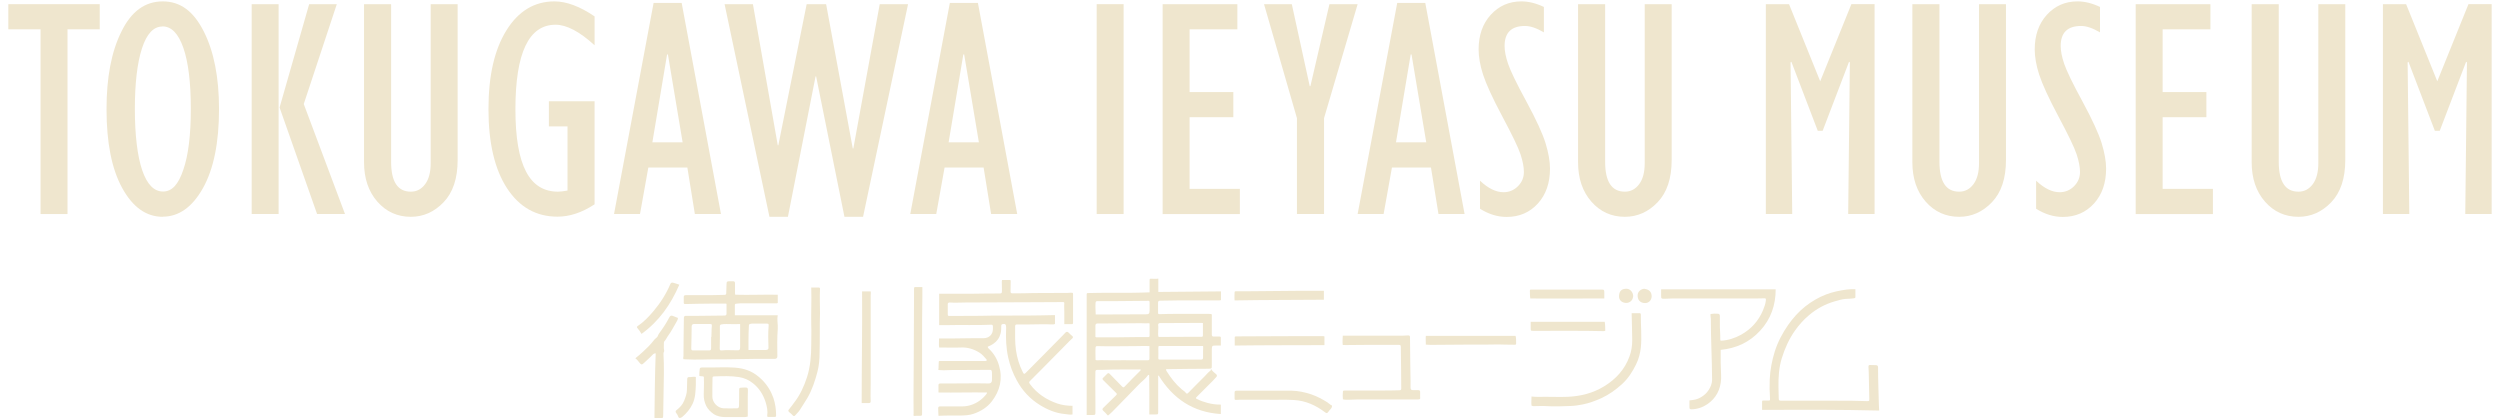 <?xml version="1.0" encoding="UTF-8"?>
<svg id="_レイヤー_2" data-name="レイヤー 2" xmlns="http://www.w3.org/2000/svg" viewBox="0 0 180 30.1">
  <defs>
    <style>
      .cls-1 {
        fill: none;
      }

      .cls-1, .cls-2 {
        stroke-width: 0px;
      }

      .cls-2 {
        fill: #efe6ce;
      }
    </style>
  </defs>
  <g id="_書き出し用" data-name="★書き出し用">
    <g id="logo">
      <rect class="cls-1" width="180" height="30"/>
      <g>
        <path class="cls-2" d="M82.77,21c0-.27,0-.52,0-.77,0-.17,0-.17.17-.16.14,0,.28.02.46-.01v.96c1.52-.01,3.01-.03,4.51-.04v.63c-.12.03-.25.02-.37.02-.91,0-1.81,0-2.72,0-.43,0-.86.01-1.29.02-.11,0-.15.05-.15.14,0,.25,0,.49,0,.74,0,.06.02.09.1.09.83-.03,1.67-.02,2.5-.02.35,0,.69,0,1.04,0,.07,0,.14,0,.2.01.05.06.03.13.03.2,0,.42,0,.85,0,1.27,0,.12.04.16.15.15.13,0,.26,0,.38,0,.05,0,.11,0,.12.07,0,.19,0,.38,0,.58-.13,0-.26,0-.38,0-.24,0-.26.02-.27.26,0,.39,0,.78,0,1.17,0,.23,0,.23-.23.24-1.01,0-2.01.02-3.02.03,0,0-.02,0-.03,0-.03.06,0,.1.03.15.3.48.64.92,1.07,1.29.11.1.24.16.33.29.04.05.1.03.14-.01.4-.4.79-.81,1.2-1.21.13-.13.25-.29.41-.4.05-.03,0-.09.06-.11.08.15.22.25.35.36.07.07.08.12.02.2-.08.09-.16.18-.24.26-.4.39-.79.79-1.19,1.19-.08.07-.03.11.03.14.24.12.5.21.76.28.31.08.63.13.96.12v.68c-2-.12-3.45-1.11-4.48-2.78-.06.04-.03.1-.03.14,0,.82,0,1.65,0,2.47,0,.19,0,.2-.2.2-.14,0-.28,0-.44,0,0-.95.01-1.89-.01-2.82-.03-.04-.07-.03-.09,0-.17.26-.43.43-.64.65-.64.67-1.29,1.32-1.93,1.98-.08.08-.16.15-.24.22-.05.05-.09.05-.12,0-.08-.11-.19-.2-.29-.3-.07-.07-.07-.13,0-.2.3-.29.6-.59.9-.88.11-.11.11-.13,0-.23-.3-.29-.59-.58-.88-.87-.1-.1-.09-.14.02-.23.08-.07.16-.15.23-.23.07-.08.13-.09.21,0,.29.3.58.59.87.89.07.07.12.1.19.02.37-.39.75-.77,1.13-1.15.02-.02.04-.03.03-.07-.02-.04-.06-.02-.09-.02-.89.01-1.78-.01-2.66.03-.12,0-.24,0-.35,0-.11,0-.16.02-.16.14-.02.71,0,1.42,0,2.13,0,.27,0,.53,0,.8,0,.17-.02.18-.19.18-.15,0-.3,0-.44,0,0-1.51,0-3.01,0-4.51,0-1,0-2,0-3,0-.37,0-.74,0-1.11,0-.16,0-.16.15-.16,1.07-.03,2.13-.01,3.2-.02.38,0,.77-.02,1.18-.03ZM82.76,24.92c-.34-.02-.66,0-.98,0-.93,0-1.85.03-2.78,0-.07,0-.11.02-.12.1-.02.3,0,.6,0,.89.05.03.08.03.12.03.34-.02.68,0,1.02,0,.59-.01,1.17,0,1.76,0,.28,0,.56,0,.84,0,.08,0,.14-.01.14-.11,0-.29,0-.58,0-.89ZM78.88,24.26c.06.04.1.03.14.03.92,0,1.83,0,2.75-.02.29,0,.58,0,.87,0,.06,0,.13,0,.13-.09,0-.3,0-.59,0-.89-.03,0-.06-.02-.08-.02-.19.02-.38,0-.58,0-.92,0-1.84.01-2.77.02-.1,0-.21,0-.31,0-.08,0-.16.03-.16.14,0,.28,0,.56,0,.84ZM78.89,22.64c.34,0,.67,0,1,0,.87,0,1.75,0,2.62-.01.21,0,.25-.05.26-.25,0-.18,0-.37,0-.55,0-.17,0-.18-.18-.17-.71,0-1.43.02-2.14.02-.47,0-.94,0-1.41,0-.08,0-.15,0-.16.12-.02.28,0,.56.01.84ZM86.62,23.26c-.05,0-.08-.01-.11-.01-.77,0-1.54,0-2.31.01-.22,0-.44,0-.66,0-.11,0-.17.05-.15.17.02.13,0,.27,0,.4,0,.14-.02.28.02.42.06.02.12.01.18.01.7,0,1.4,0,2.1-.01.27,0,.53,0,.8,0,.06,0,.12,0,.12-.09,0-.29,0-.59,0-.89ZM83.43,24.9c-.04.1-.03.19-.03.27,0,.18.01.36,0,.55,0,.17-.01.17.16.17.91,0,1.82,0,2.74,0,.06,0,.12,0,.18,0,.1,0,.14-.04.14-.14,0-.17,0-.34,0-.5,0-.12.02-.23,0-.34h-3.18Z"/>
        <path class="cls-2" d="M77.22,29.2v.64c-.19.04-.37-.02-.55-.03-.66-.06-1.25-.31-1.8-.65-.71-.44-1.26-1.03-1.66-1.77-.29-.52-.49-1.07-.62-1.65-.15-.68-.18-1.37-.15-2.07,0-.04,0-.08,0-.12,0-.2-.08-.26-.27-.21-.07.02-.08.07-.08.14,0,.18,0,.36-.05.54-.08.31-.26.56-.53.74-.12.08-.25.15-.39.2,0,.08.04.12.09.16.35.33.59.74.72,1.2.28.95.07,1.81-.52,2.58-.33.43-.79.71-1.3.89-.31.11-.63.12-.96.13-.52,0-1.04-.01-1.58.02,0-.2-.03-.38-.02-.57,0-.11.1-.11.18-.11.37,0,.75,0,1.12,0,.28,0,.56.02.84-.04.52-.11.94-.38,1.28-.78.02-.03.04-.05.06-.08.01-.02.04-.05.03-.1-1.15-.02-2.31.02-3.49,0,0-.19,0-.36,0-.54,0-.1.08-.11.16-.11.23,0,.46,0,.7,0,.92,0,1.84-.02,2.75,0,.15,0,.23-.07.24-.22,0-.19.01-.38,0-.56-.01-.19-.05-.21-.24-.2-.69,0-1.38,0-2.07.01-.39,0-.78,0-1.17.02-.12,0-.24-.01-.38-.02.03-.2.01-.39.03-.59,0-.08.09-.06.15-.06.5,0,1.01,0,1.51,0,.57,0,1.13,0,1.7,0,.04,0,.07,0,.09-.04.01-.03,0-.06-.02-.08-.15-.17-.3-.36-.5-.48-.4-.25-.84-.39-1.32-.37-.52.02-1.04,0-1.58,0-.04-.21,0-.43-.01-.65.13,0,.24,0,.34,0,.72.01,1.44-.02,2.16-.02.24,0,.47,0,.71,0,.39,0,.67-.27.67-.66,0-.06,0-.12,0-.18,0-.1-.04-.14-.13-.13-1.06.05-2.12,0-3.18.03-.18,0-.36,0-.56,0v-2.26c.27,0,.53,0,.8,0,.48,0,.97,0,1.45,0,.7-.02,1.39-.01,2.09-.02.16,0,.18-.03.18-.19,0-.23-.01-.45-.01-.68,0-.03.01-.06.02-.1h.6s.02.06.02.08c0,.25,0,.49-.01.74,0,.11.03.14.14.14.51,0,1.02,0,1.52-.02.81-.01,1.63-.01,2.44-.01.13,0,.25-.03.38,0,.03.06.02.12.02.18,0,.64,0,1.27,0,1.91,0,.16,0,.16-.16.16-.15,0-.29,0-.47,0,0-.31,0-.61,0-.91,0-.2-.02-.39,0-.59,0-.06-.02-.09-.08-.09-.03,0-.07,0-.1,0-.64,0-1.28,0-1.92.01-1.67.02-3.33,0-5,.02-.38,0-.77.03-1.15,0-.09,0-.15.04-.14.14,0,.24,0,.47,0,.71,0,.1.04.13.13.12.73,0,1.45,0,2.18-.01,1.13-.03,2.27-.01,3.4-.02.63,0,1.25-.02,1.88-.03.04,0,.08,0,.13,0v.63c-.07.05-.15.04-.23.04-.53-.03-1.07,0-1.6,0-.3,0-.59,0-.89,0-.11,0-.15.03-.15.14,0,.57-.02,1.14.06,1.71.08.56.24,1.09.5,1.6.07.14.1.14.21.03.43-.43.86-.87,1.29-1.3.47-.47.93-.94,1.39-1.41.06-.06.11-.12.17-.18.08-.09.16-.07.23,0,.09.09.17.17.27.25.08.06.04.13-.02.18-.26.23-.49.5-.74.74-.52.53-1.05,1.06-1.57,1.59-.23.23-.46.47-.7.7-.11.11-.1.13-.01.26.5.67,1.17,1.11,1.95,1.38.35.12.73.17,1.12.17Z"/>
        <path class="cls-2" d="M52.26,21.86c-.34,0-.69,0-1.04,0-.61,0-1.22.02-1.83.03-.16,0-.16,0-.16-.16,0-.11,0-.22,0-.33,0-.1.03-.15.15-.15.61,0,1.22,0,1.84,0,.32,0,.63-.02.95-.02.09,0,.12-.05.12-.13,0-.21.01-.41.02-.62,0-.2.03-.23.23-.23.08,0,.16,0,.24,0,.1,0,.14.04.14.14,0,.22,0,.44,0,.67,0,.05,0,.1.02.16,1.01.03,2.03-.02,3.06,0v.59c-.06.04-.11.03-.16.03-.84,0-1.69,0-2.53,0-.11,0-.22.02-.32.03-.06,0-.08.04-.08.09,0,.24,0,.48,0,.74h3.09c-.07.34.02.65,0,.96-.05.66-.04,1.33-.03,2,0,.12-.07.18-.21.18-.5,0-1,0-1.49,0-.81,0-1.62.04-2.43.03-.84-.01-1.68.05-2.51,0-.04,0-.08,0-.12-.01-.04-.08,0-.15,0-.22,0-.92.02-1.83.03-2.75,0-.11.05-.15.15-.15.31,0,.61,0,.92,0,.59,0,1.17-.01,1.76-.02.03,0,.07,0,.1,0,.1,0,.14-.05.14-.14,0-.23,0-.45,0-.7ZM53.29,23.34s-.04-.02-.07-.01c-.31.02-.61,0-.92,0-.12,0-.25,0-.37.03-.08.02-.1.06-.1.13,0,.54.01,1.07-.01,1.61,0,.11.04.14.14.13.17-.02.33-.02.5-.02.19,0,.38,0,.58.01.2.02.25-.03.25-.23,0-.08,0-.17,0-.25,0-.47,0-.93,0-1.41ZM51.22,24.26c.02-.26,0-.51.03-.77.01-.15,0-.16-.15-.16-.25,0-.49,0-.74,0-.13,0-.27,0-.4,0-.09,0-.15.05-.16.16,0,.53-.02,1.06-.03,1.6,0,.1.03.14.13.14.37,0,.75,0,1.12,0,.15,0,.18-.02.18-.17,0-.27,0-.53,0-.8ZM53.89,25.2c.42,0,.84,0,1.26,0,.03,0,.06-.01.09-.02.07-.02.09-.07.09-.15-.02-.52-.03-1.04.01-1.56.01-.15,0-.17-.15-.17-.33,0-.67,0-1,0-.05,0-.11,0-.16.02-.09.01-.11.06-.11.14-.02.37-.03.75-.03,1.12,0,.2,0,.41,0,.61Z"/>
        <path class="cls-2" d="M135.29,29.56c-2.81-.07-5.6-.06-8.42-.05,0-.22,0-.4,0-.59,0-.07.04-.09.09-.08.11,0,.22,0,.33,0,.15,0,.16,0,.15-.16-.03-.45-.04-.91-.02-1.36.03-.68.16-1.35.36-2,.22-.7.56-1.34.97-1.93.35-.49.74-.94,1.22-1.32.46-.36.96-.66,1.51-.87.47-.18.96-.28,1.46-.35.21-.03.42-.03.65-.03,0,.2,0,.38,0,.57,0,.08-.07.08-.13.09-.19.03-.38.03-.57.04-.28.02-.54.11-.8.18-.69.2-1.31.54-1.85,1-.38.32-.71.69-1,1.1-.43.61-.73,1.28-.95,1.99-.21.68-.25,1.37-.24,2.08,0,.28.02.55.02.83,0,.12.04.15.16.15,1.35,0,2.69,0,4.04,0,.72,0,1.43,0,2.15.03.17,0,.17,0,.17-.17-.01-.63-.02-1.26-.04-1.89,0-.14-.01-.28-.02-.41,0-.09.02-.14.12-.13.14,0,.28,0,.41.01.11,0,.16.05.16.16,0,.91.04,1.81.06,2.72,0,.12.01.24.02.39Z"/>
        <path class="cls-2" d="M119.6,20.83h8.25c0,1.14-.35,2.15-1.12,2.98-.76.83-1.72,1.27-2.84,1.38,0,.31,0,.61,0,.92,0,.39.04.78.03,1.17-.04.77-.36,1.39-.99,1.82-.34.23-.72.36-1.14.37-.11,0-.15-.03-.15-.14,0-.16,0-.32,0-.5.19-.02.37-.04.55-.1.48-.18.81-.5,1-.97.05-.14.08-.28.08-.43,0-.75-.03-1.51-.05-2.26-.02-.7-.04-1.4-.04-2.1,0-.12-.04-.23-.02-.36.18-.03.36-.04.54-.02.09,0,.13.07.13.17,0,.17,0,.35,0,.52-.01.39.04.77.03,1.15,0,.03,0,.07.04.1.52-.02,1-.18,1.46-.43.73-.41,1.26-1,1.58-1.77.09-.22.17-.44.2-.68.02-.17,0-.18-.16-.17-.18.01-.36.01-.55.01-1.2,0-2.41,0-3.61,0-.8,0-1.6,0-2.4,0-.19,0-.37.01-.56.02-.25,0-.26,0-.26-.25,0-.07,0-.14,0-.21,0-.06,0-.13,0-.21Z"/>
        <path class="cls-2" d="M96.68,24.84c-.04-.24,0-.44,0-.67.17,0,.32,0,.48,0,1.16,0,2.32,0,3.48,0,.25,0,.49,0,.74-.02.11,0,.14.03.14.13,0,.63.01,1.26.02,1.89,0,.57.03,1.14.02,1.72,0,.16.04.2.2.2.11,0,.23,0,.34,0,.1,0,.16.03.15.14,0,.12,0,.24,0,.35.02.15,0,.18-.16.18-.68,0-1.35,0-2.03,0-.76,0-1.52,0-2.28,0-.28,0-.56.03-.84.02-.08,0-.16,0-.25-.03-.02-.18-.02-.37,0-.55,0-.07.05-.08.11-.08.44,0,.89,0,1.33,0,.88-.01,1.76.01,2.63-.02.1,0,.13-.04.13-.13,0-.99-.02-1.98-.03-2.97,0-.15-.02-.17-.17-.17-.71,0-1.42,0-2.13,0-.42,0-.85,0-1.27.01-.21.01-.41,0-.63,0Z"/>
        <path class="cls-2" d="M53.83,29.99c-.07.03-.15.04-.22.04-.46,0-.92,0-1.38,0-.3,0-.6-.05-.86-.23-.21-.15-.4-.33-.52-.57-.13-.27-.19-.54-.18-.84,0-.37.03-.74.01-1.11,0-.05.01-.11-.01-.16-.09-.05-.21-.01-.32-.06,0-.16.01-.33.03-.49,0-.09.08-.11.16-.11.22,0,.44,0,.66,0,.51,0,1.02-.03,1.52,0,.61.02,1.19.15,1.7.51.16.11.31.24.45.38.37.37.64.81.81,1.29.14.41.2.84.2,1.28,0,.07-.03.1-.1.1-.15,0-.31,0-.46,0-.06,0-.09-.03-.08-.09.05-.34-.02-.67-.12-.99-.17-.53-.46-.99-.9-1.34-.3-.24-.63-.39-1.01-.45-.58-.09-1.16-.07-1.74-.05-.17,0-.17.02-.17.19,0,.42-.02.85-.01,1.27,0,.39.35.82.82.84.31.01.62,0,.93,0,.13,0,.16-.04.17-.19.02-.37,0-.74.01-1.11,0-.17.01-.18.19-.19.07,0,.14-.01.21-.01.2,0,.23.02.23.22,0,.13-.01.26-.01.38,0,.49,0,.99,0,1.48,0,0,0,0,0,.03Z"/>
        <path class="cls-2" d="M110.27,29.21c-.03-.21,0-.43,0-.66.34.04.67.02,1,.02.53,0,1.07.02,1.6,0,.93-.04,1.82-.26,2.62-.75.84-.51,1.49-1.21,1.83-2.15.14-.37.2-.77.2-1.17,0-.62-.03-1.24-.04-1.86,0-.02,0-.05,0-.09.2,0,.39,0,.58,0,.06,0,.08.05.08.1-.01.79.08,1.59,0,2.38-.05.41-.15.82-.34,1.2-.26.53-.57,1.02-1.01,1.42-.46.42-.95.77-1.52,1.03-.43.19-.86.35-1.32.44-.29.06-.57.1-.86.11-.58.02-1.16.05-1.74.01-.28-.02-.55,0-.83,0-.08,0-.16.01-.23-.03Z"/>
        <path class="cls-2" d="M58.43,20.7c.18,0,.34,0,.5,0,.09,0,.12.04.11.12-.03.58,0,1.15,0,1.73-.03.96,0,1.92-.03,2.88,0,.44-.04.89-.15,1.32-.17.65-.38,1.3-.72,1.89-.18.3-.37.59-.56.89-.09.14-.22.25-.33.38-.05.06-.11.07-.17,0-.07-.08-.15-.15-.24-.22-.09-.08-.11-.13-.03-.22.13-.15.24-.31.36-.47.43-.55.72-1.18.93-1.83.25-.77.31-1.58.31-2.39,0-.46.02-.93,0-1.39-.02-.87.03-1.74,0-2.62,0-.02,0-.04,0-.07Z"/>
        <path class="cls-2" d="M45.75,25.79c.2-.16.38-.31.55-.47.27-.25.54-.51.76-.8.06-.07.12-.15.2-.2.11-.07.11-.2.18-.29.27-.37.53-.75.74-1.16.07-.15.16-.18.3-.11.11.05.22.09.33.13,0,.12-.06.21-.11.3-.19.32-.36.66-.58.96-.1.13-.16.29-.28.42-.04.04-.04.09-.04.14,0,.18-.02.35.02.53.02.07-.06.14-.05.23.02.46.04.92.03,1.39-.02,1.01-.04,2.01-.05,3.02,0,.22-.01.23-.24.23-.12,0-.25,0-.39-.02.02-1.55.03-3.1.09-4.65-.1,0-.17.04-.23.11-.19.21-.41.38-.61.58-.15.15-.2.14-.33-.02-.04-.05-.09-.11-.13-.16-.04-.05-.09-.09-.16-.15Z"/>
        <path class="cls-2" d="M66.41,20.67c0,.24,0,.47,0,.7-.02,1.12-.02,2.25-.02,3.37,0,1.13,0,2.26,0,3.39,0,.54,0,1.07,0,1.61,0,.19,0,.2-.2.2-.07,0-.14,0-.21,0-.06,0-.13,0-.18.01-.05-.05-.02-.1-.02-.15-.02-1.36.01-2.71.01-4.07,0-1.45.01-2.91.02-4.36,0-.19,0-.38,0-.58,0-.06,0-.12.08-.12.18,0,.35,0,.54,0Z"/>
        <path class="cls-2" d="M62.04,29.02c0-2.68.05-5.36.03-8.04h.62c.02.1,0,.2,0,.29,0,.87,0,1.75,0,2.62,0,1.23,0,2.45,0,3.68,0,.44-.02.88,0,1.32,0,.09-.04.13-.12.13-.17,0-.34,0-.52,0Z"/>
        <path class="cls-2" d="M91.13,28.13c.63,0,1.25-.01,1.88,0,.47.01.93.11,1.39.26.41.14.79.34,1.16.57.11.07.19.17.31.22.05.02.04.06.03.1-.02.09-.07.15-.13.21-.05.05-.09.1-.13.16-.08.11-.12.12-.23.04-.67-.51-1.4-.84-2.25-.89-.67-.04-1.33,0-2-.02-.63,0-1.26,0-1.89,0-.07,0-.15,0-.22.01-.16.01-.16,0-.16-.14,0-.13,0-.26,0-.38,0-.1.03-.14.14-.14.4,0,.8,0,1.2,0,.3,0,.6,0,.9,0h0Z"/>
        <path class="cls-2" d="M88.89,21.62c-.02-.21,0-.39,0-.57,0-.08.06-.08.11-.08.31,0,.62,0,.93,0,1.12-.01,2.24-.02,3.36-.03.44,0,.89,0,1.33,0,.23,0,.45,0,.7,0v.64c-2.14.02-4.28.01-6.42.05Z"/>
        <path class="cls-2" d="M88.9,24.87c0-.21,0-.4,0-.58,0-.07.05-.07.11-.07.73,0,1.46,0,2.19-.01.87,0,1.75,0,2.62-.01.45,0,.9,0,1.35,0,.06,0,.13,0,.19.02v.63c-2.15.01-4.3,0-6.45.03Z"/>
        <path class="cls-2" d="M102.66,24.8c0-.22-.02-.42,0-.62h6.46c.06.19.03.38.04.57,0,.07-.05.07-.1.07-.26,0-.51,0-.77-.01-.42-.02-.84,0-1.26,0-.4,0-.81,0-1.21,0-.89,0-1.79.01-2.68.02-.16,0-.31,0-.49-.02Z"/>
        <path class="cls-2" d="M110.21,23.17h5.33c.04.21.03.43.04.64-.07.04-.14.03-.21.03-1.34-.03-2.67-.02-4.01-.02-.33,0-.65,0-.98,0-.16,0-.17-.01-.17-.17,0-.15,0-.31,0-.47Z"/>
        <path class="cls-2" d="M110.18,21.48c-.03-.19-.02-.37-.03-.55,0-.1.08-.08.14-.08.4,0,.8,0,1.2,0,1.27,0,2.54,0,3.82,0,.18,0,.2.02.2.21,0,.14,0,.28,0,.43-1.78-.01-3.55.02-5.33,0Z"/>
        <path class="cls-2" d="M48.91,20.5c-.61,1.42-1.46,2.63-2.72,3.54-.1-.16-.18-.29-.29-.41-.06-.06-.05-.12.03-.17.44-.29.8-.68,1.13-1.07.5-.59.91-1.24,1.21-1.95.05-.11.13-.1.21-.08.14.03.28.09.44.14Z"/>
        <path class="cls-2" d="M50.1,27.14c0,.2,0,.39,0,.58-.02.46-.03.92-.23,1.35-.18.38-.44.69-.75.95-.04.03-.09.06-.14.07-.07.01-.11,0-.14-.08-.04-.1-.08-.19-.15-.27-.07-.09-.06-.15.03-.22.23-.18.43-.39.54-.67.1-.26.2-.51.2-.8,0-.25.02-.5.02-.75,0-.11.04-.16.15-.15.15.01.3-.05.48-.01Z"/>
        <path class="cls-2" d="M118.41,20.8c.35.04.5.24.51.52,0,.34-.26.51-.48.5-.33,0-.55-.22-.53-.58.01-.26.26-.45.51-.45Z"/>
        <path class="cls-2" d="M117.58,21.36c-.01.26-.25.47-.52.45-.3-.02-.51-.21-.49-.51.02-.39.23-.51.54-.51.27,0,.49.27.48.56Z"/>
      </g>
      <g>
        <path class="cls-2" d="M2.92,15.41V2.11H.6V.3h6.58v1.81h-2.32v13.3h-1.94Z"/>
        <path class="cls-2" d="M11.72,15.61c-1.19,0-2.16-.69-2.92-2.07s-1.13-3.28-1.13-5.68c0-2.28.35-4.14,1.07-5.58C9.45.82,10.44.1,11.72.1s2.22.72,2.95,2.16,1.1,3.31,1.1,5.59c0,2.43-.39,4.33-1.16,5.7s-1.74,2.05-2.89,2.05ZM11.69,1.91c-.64,0-1.13.53-1.47,1.58-.34,1.05-.51,2.51-.51,4.36s.18,3.39.53,4.41c.35,1.02.85,1.53,1.5,1.53s1.11-.52,1.46-1.57c.36-1.04.54-2.5.54-4.38s-.18-3.37-.54-4.4c-.36-1.03-.86-1.54-1.5-1.54Z"/>
        <path class="cls-2" d="M18.12,15.41V.3h1.94v15.11h-1.94ZM22.83,15.41l-2.7-7.67L22.26.3h1.99l-2.38,7.19,2.97,7.92h-2.01Z"/>
        <path class="cls-2" d="M26.22.3h1.94v11.35c0,1.43.47,2.15,1.42,2.15.42,0,.76-.18,1.03-.54s.4-.87.4-1.52V.3h1.94v11.22c0,1.33-.34,2.34-1.01,3.04s-1.46,1.05-2.36,1.05c-.96,0-1.77-.36-2.41-1.09s-.96-1.68-.96-2.84V.3Z"/>
        <path class="cls-2" d="M42.81,7.29v7.42c-.91.6-1.8.89-2.67.89-1.53,0-2.74-.68-3.63-2.04s-1.34-3.26-1.34-5.69.43-4.29,1.29-5.68S38.48.1,39.92.1c.87,0,1.83.36,2.89,1.08v2.08c-1.08-.99-2.02-1.48-2.81-1.48-1.93,0-2.89,2.03-2.89,6.09s1.02,5.93,3.07,5.93c.17,0,.4-.03.68-.08v-4.62h-1.34v-1.81h3.28Z"/>
        <path class="cls-2" d="M44.21,15.41L47.06.21h2.02l2.83,15.2h-1.88l-.54-3.35h-2.81l-.6,3.35h-1.88ZM46.97,10.25h2.18l-1.06-6.33h-.06l-1.06,6.33Z"/>
        <path class="cls-2" d="M55.4,15.61L52.17.3h2.04l1.79,10.16h.04S58.08.3,58.08.3h1.4l1.92,10.39h.04l1.9-10.39h2.04l-3.24,15.31h-1.34l-2.04-10.11h-.04l-1.99,10.11h-1.34Z"/>
        <path class="cls-2" d="M65.54,15.41L68.39.21h2.02l2.83,15.2h-1.88l-.54-3.35h-2.81l-.6,3.35h-1.88ZM68.3,10.25h2.18l-1.06-6.33h-.06l-1.06,6.33Z"/>
        <path class="cls-2" d="M78.96,15.41V.3h1.94v15.11h-1.94Z"/>
        <path class="cls-2" d="M83.71,15.41V.3h5.38v1.81h-3.44v4.52h3.15v1.81h-3.15v5.16h3.62v1.81h-5.57Z"/>
        <path class="cls-2" d="M93.38,15.41v-6.9l-2.37-8.21h2l1.29,5.9h.05l1.37-5.9h2.03l-2.42,8.21v6.9h-1.94Z"/>
        <path class="cls-2" d="M97.75,15.41L100.6.21h2.02l2.83,15.2h-1.88l-.54-3.35h-2.81l-.6,3.35h-1.88ZM100.51,10.25h2.18l-1.06-6.33h-.06l-1.06,6.33Z"/>
        <path class="cls-2" d="M106.56,15.02v-2.01c.58.55,1.15.83,1.69.83.4,0,.75-.14,1.04-.43s.43-.63.43-1.03c0-.35-.08-.77-.24-1.26s-.6-1.4-1.31-2.73-1.17-2.34-1.39-3.02-.32-1.29-.32-1.81c0-1.02.29-1.85.87-2.49s1.32-.97,2.21-.97c.51,0,1.05.13,1.62.4v1.83c-.53-.31-.98-.46-1.36-.46-.98,0-1.47.48-1.47,1.44,0,.35.08.78.25,1.28.17.5.6,1.4,1.32,2.72.71,1.31,1.17,2.32,1.38,3,.21.69.32,1.3.32,1.83,0,1.03-.29,1.87-.87,2.51s-1.33.97-2.25.97c-.66,0-1.3-.2-1.92-.59Z"/>
        <path class="cls-2" d="M113.63.3h1.94v11.35c0,1.43.47,2.15,1.42,2.15.42,0,.76-.18,1.03-.54s.4-.87.4-1.52V.3h1.94v11.22c0,1.33-.34,2.34-1.01,3.04s-1.46,1.05-2.36,1.05c-.96,0-1.77-.36-2.41-1.09s-.96-1.68-.96-2.84V.3Z"/>
        <path class="cls-2" d="M131.06,5.84l2.24-5.54h1.67v15.11h-1.9l.12-10.92-.06-.04-1.9,4.97h-.35l-1.9-4.97-.06.04.12,10.92h-1.9V.3h1.67l2.24,5.54Z"/>
        <path class="cls-2" d="M137.7.3h1.94v11.35c0,1.43.47,2.15,1.42,2.15.42,0,.76-.18,1.03-.54s.4-.87.4-1.52V.3h1.94v11.22c0,1.33-.34,2.34-1.01,3.04s-1.46,1.05-2.36,1.05c-.96,0-1.77-.36-2.41-1.09s-.96-1.68-.96-2.84V.3Z"/>
        <path class="cls-2" d="M146.6,15.02v-2.01c.58.55,1.15.83,1.69.83.4,0,.75-.14,1.04-.43s.43-.63.43-1.03c0-.35-.08-.77-.24-1.26s-.6-1.4-1.31-2.73-1.17-2.34-1.39-3.02-.32-1.29-.32-1.81c0-1.02.29-1.85.87-2.49s1.32-.97,2.21-.97c.51,0,1.05.13,1.62.4v1.83c-.53-.31-.98-.46-1.36-.46-.98,0-1.47.48-1.47,1.44,0,.35.08.78.25,1.28.17.5.6,1.4,1.32,2.72.71,1.31,1.17,2.32,1.38,3,.21.69.32,1.3.32,1.83,0,1.03-.29,1.87-.87,2.51s-1.33.97-2.25.97c-.66,0-1.3-.2-1.92-.59Z"/>
        <path class="cls-2" d="M153.77,15.41V.3h5.38v1.81h-3.44v4.52h3.15v1.81h-3.15v5.16h3.62v1.81h-5.57Z"/>
        <path class="cls-2" d="M162.13.3h1.94v11.35c0,1.43.47,2.15,1.42,2.15.42,0,.76-.18,1.03-.54s.4-.87.4-1.52V.3h1.94v11.22c0,1.33-.34,2.34-1.01,3.04s-1.46,1.05-2.36,1.05c-.96,0-1.77-.36-2.41-1.09s-.96-1.68-.96-2.84V.3Z"/>
        <path class="cls-2" d="M175.49,5.84l2.24-5.54h1.67v15.11h-1.9l.12-10.92-.06-.04-1.9,4.97h-.35l-1.9-4.97-.06.04.12,10.92h-1.9V.3h1.67l2.24,5.54Z"/>
      </g>
    </g>
  </g>
</svg>